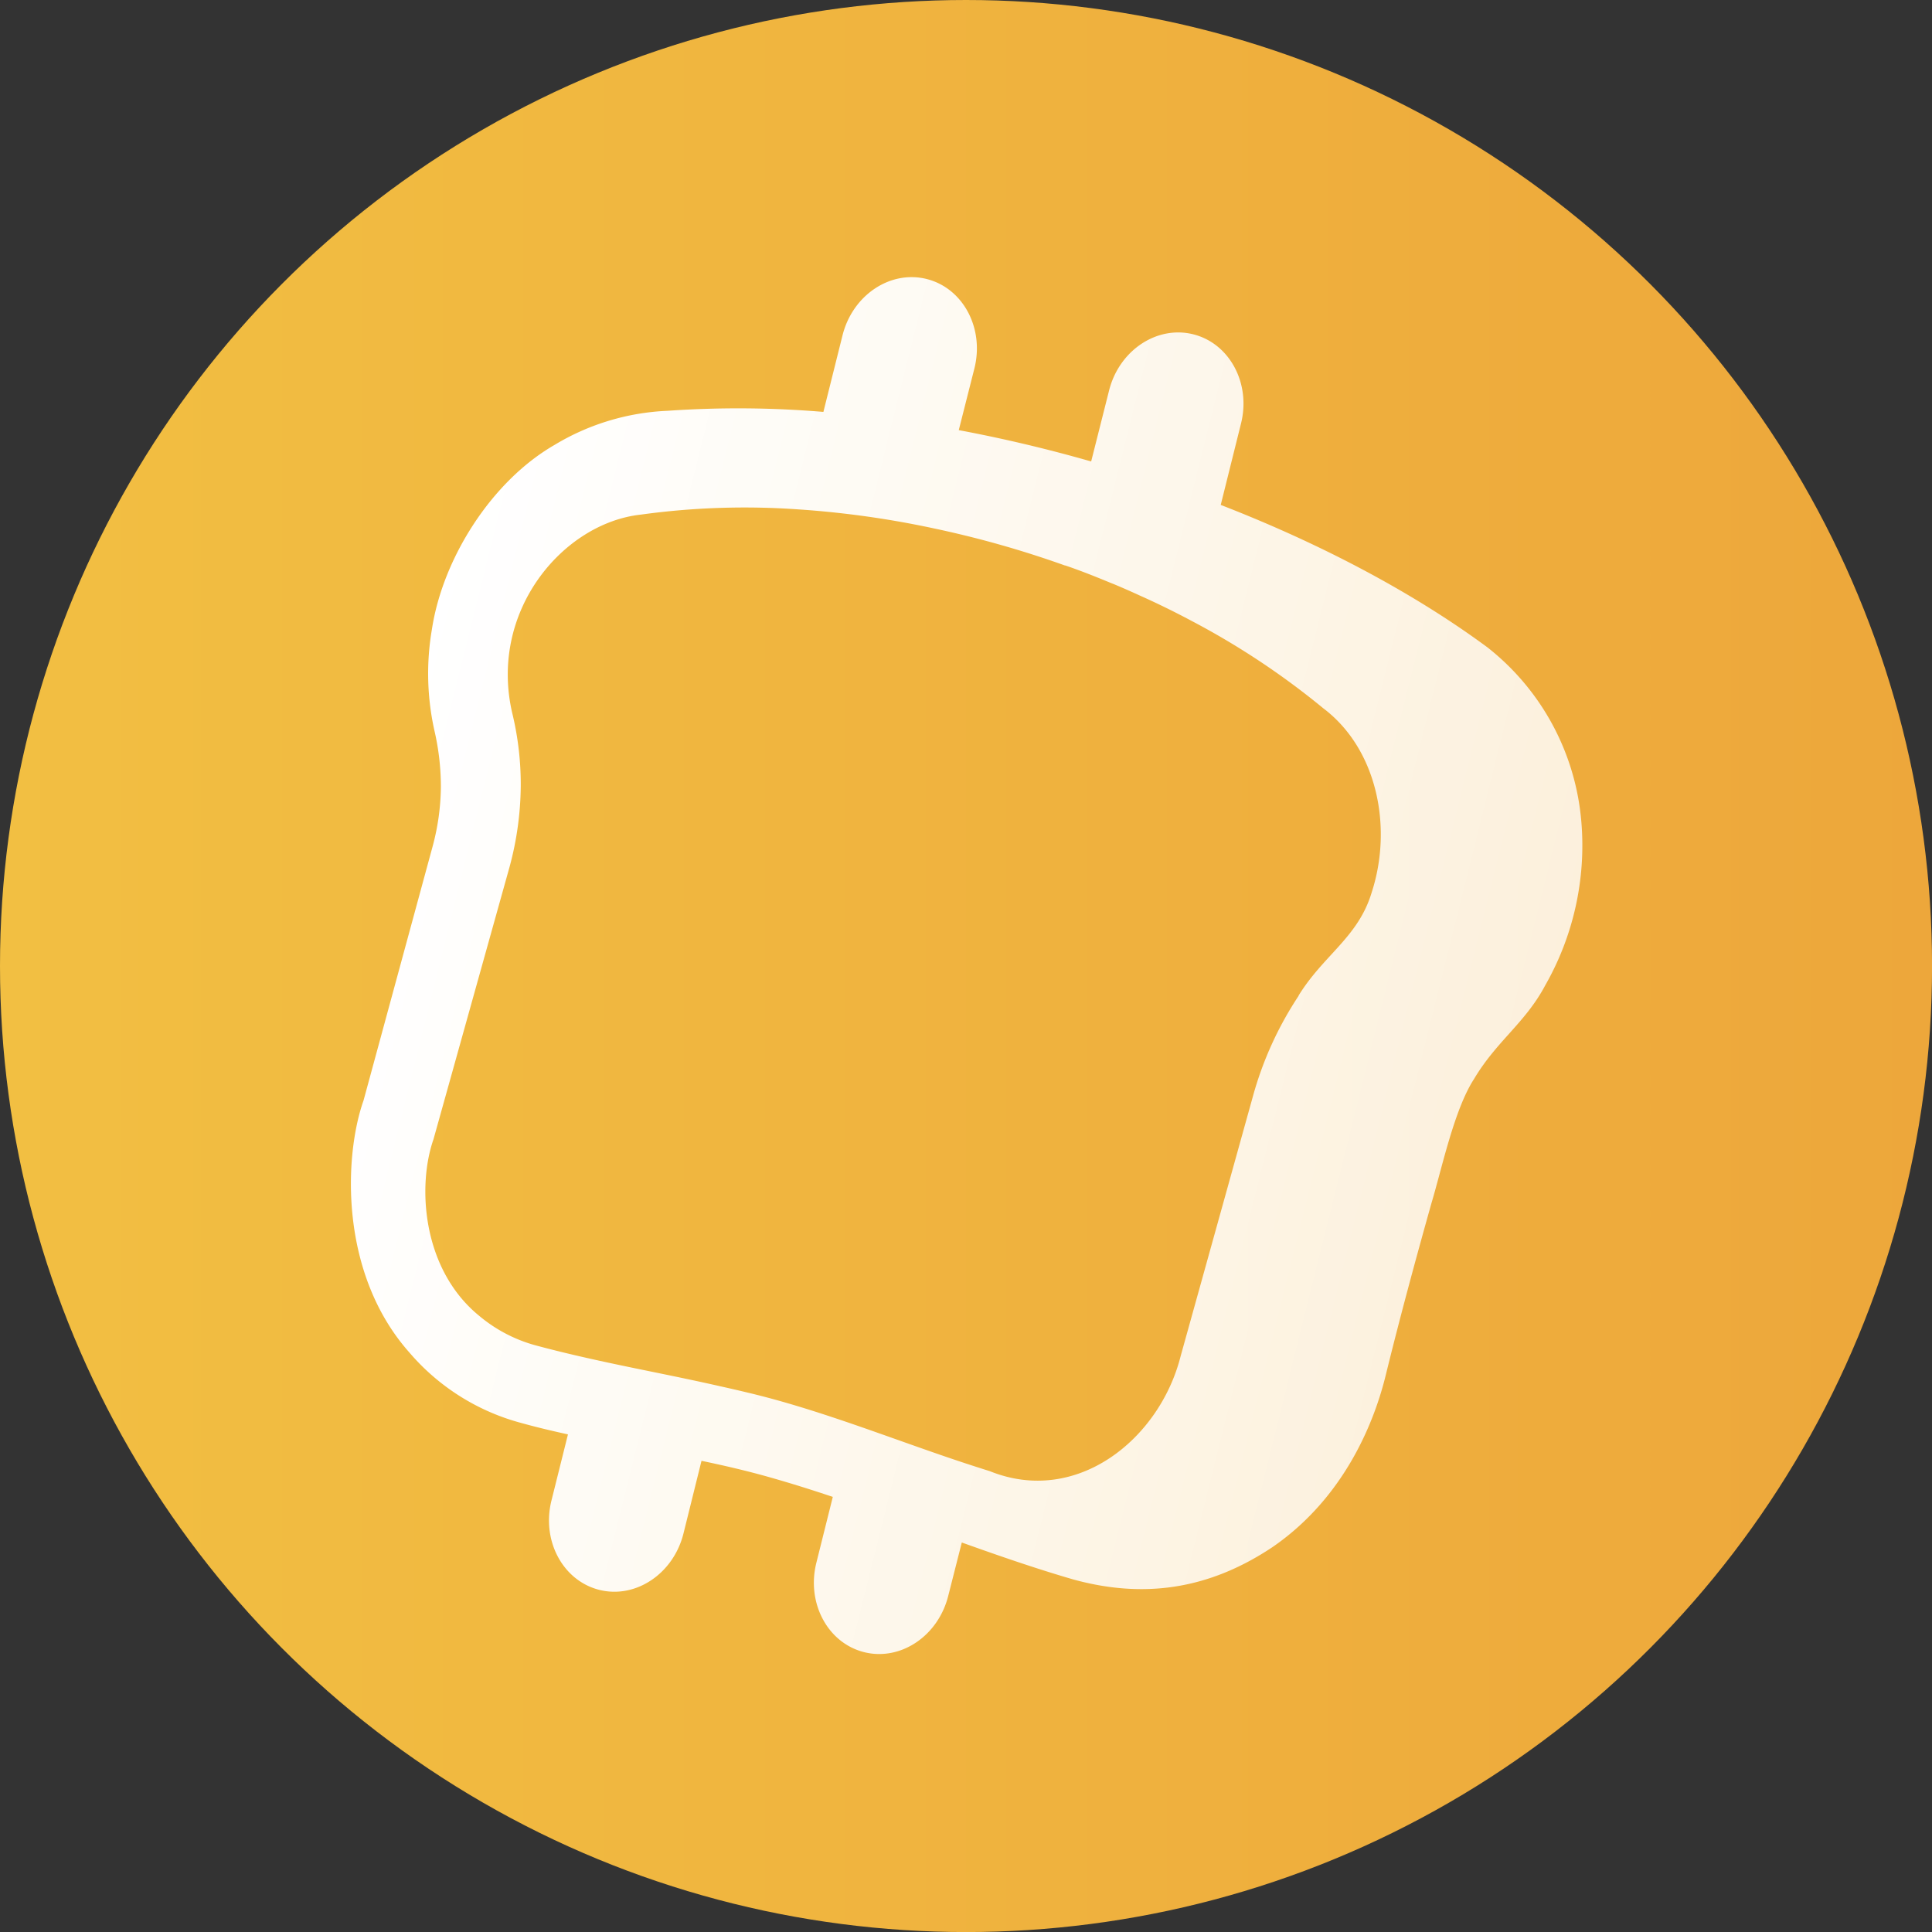 <svg xmlns="http://www.w3.org/2000/svg" xmlns:xlink="http://www.w3.org/1999/xlink" viewBox="0 0 369.93 369.93"><rect x="0" y="0" width="369.93" height="369.93" fill="#333333" stroke="none"/><defs><style>.cls-1{fill:url(#linear-gradient);}.cls-2{fill:url(#linear-gradient-2);}</style><linearGradient id="linear-gradient" y1="184.97" x2="369.93" y2="184.97" gradientUnits="userSpaceOnUse"><stop offset="0" stop-color="#f2bf42"/><stop offset="1" stop-color="#eda73b"/></linearGradient><linearGradient id="linear-gradient-2" x1="-590.55" y1="928.71" x2="-364.93" y2="928.71" gradientTransform="translate(870.37 -598.7) rotate(14)" gradientUnits="userSpaceOnUse"><stop offset="0" stop-color="#fff"/><stop offset="1" stop-color="#fff" stop-opacity="0.82"/></linearGradient></defs><g id="Layer_2" data-name="Layer 2"><g id="Layer_1-2" data-name="Layer 1"><circle class="cls-1" cx="184.97" cy="184.97" r="184.97"/><path class="cls-2" d="M302.79,157.37a47.46,47.46,0,0,0-18-33.43c-14.23-10.5-31.88-19.82-51.05-27.26l3.88-15.58c1.93-7.69-2.18-15.35-9.15-17.09s-14.2,3.09-16.12,10.8l-3.42,13.55c-8.36-2.4-16.87-4.41-25.35-6l3-11.84c1.92-7.7-2.19-15.36-9.16-17.1s-14.18,3.1-16.1,10.8l-3.66,14.65a195.39,195.39,0,0,0-29.88-.21,45.54,45.54,0,0,0-21.63,6.55c-12,6.92-21.36,21.66-23.44,35.23a50.15,50.15,0,0,0,.56,19.84,47.84,47.84,0,0,1,1.15,10.4,45.19,45.19,0,0,1-1.59,11.41L69.61,210.71c-3.74,10.56-4.69,33.07,8.75,48.23a42.65,42.65,0,0,0,21.25,13.47c3,.84,6.08,1.57,9.14,2.24l-3.16,12.67c-1.92,7.7,2.19,15.35,9.16,17.1s14.2-3.09,16.12-10.8l3.45-13.91c4.3.9,8.59,1.89,12.84,3.09s8.22,2.45,12.3,3.82l-3.15,12.62c-1.92,7.71,2.18,15.37,9.16,17.11s14.18-3.1,16.1-10.81l2.59-10.19c7.09,2.54,14.19,5,21.36,7.08,13.11,3.6,25.69,2.16,38.25-6.28,14.15-9.8,19.58-24.72,21.56-32.82,2.72-11.07,5.7-22.07,8.77-33,2-6.65,4.36-17.92,8.14-23.73,4.28-7.22,9.83-10.76,13.62-17.91A54,54,0,0,0,302.79,157.37Zm-40.14,13.49c-2.58,8.61-9.17,11.94-14,19.76a.1.1,0,0,1,0,.06A67.05,67.05,0,0,0,239.88,210q-6.9,24.81-13.81,49.64c-4,15.88-19.86,28.77-36.55,22.05-.6-.19-1.2-.37-1.8-.57h0c-8.22-2.61-16.37-5.67-24.67-8.52h0c-6.51-2.23-13.1-4.34-19.88-5.95q-2.62-.63-5.2-1.2c-8.78-2-17.19-3.53-25.48-5.41-3.21-.72-6.39-1.49-9.57-2.34a28.41,28.41,0,0,1-11.14-5.73C80.76,243,79.9,227,83,218.15l14.59-52.24a60.8,60.8,0,0,0,2.12-15.32,57.83,57.83,0,0,0-1.54-13.68c-4.82-19.77,9.63-36.74,24.5-38.37a145.66,145.66,0,0,1,30.25-1,180.93,180.93,0,0,1,25.92,3.64,193.47,193.47,0,0,1,25.08,7.1H204c2.94,1,5.85,2.16,8.74,3.36l.54.21c1.62.68,3.23,1.38,4.83,2.12,3.41,1.52,6.76,3.16,10,4.89l0,0a148.12,148.12,0,0,1,25.28,16.77C263.75,143.47,266.68,158.46,262.65,170.86Z"/></g></g></svg>